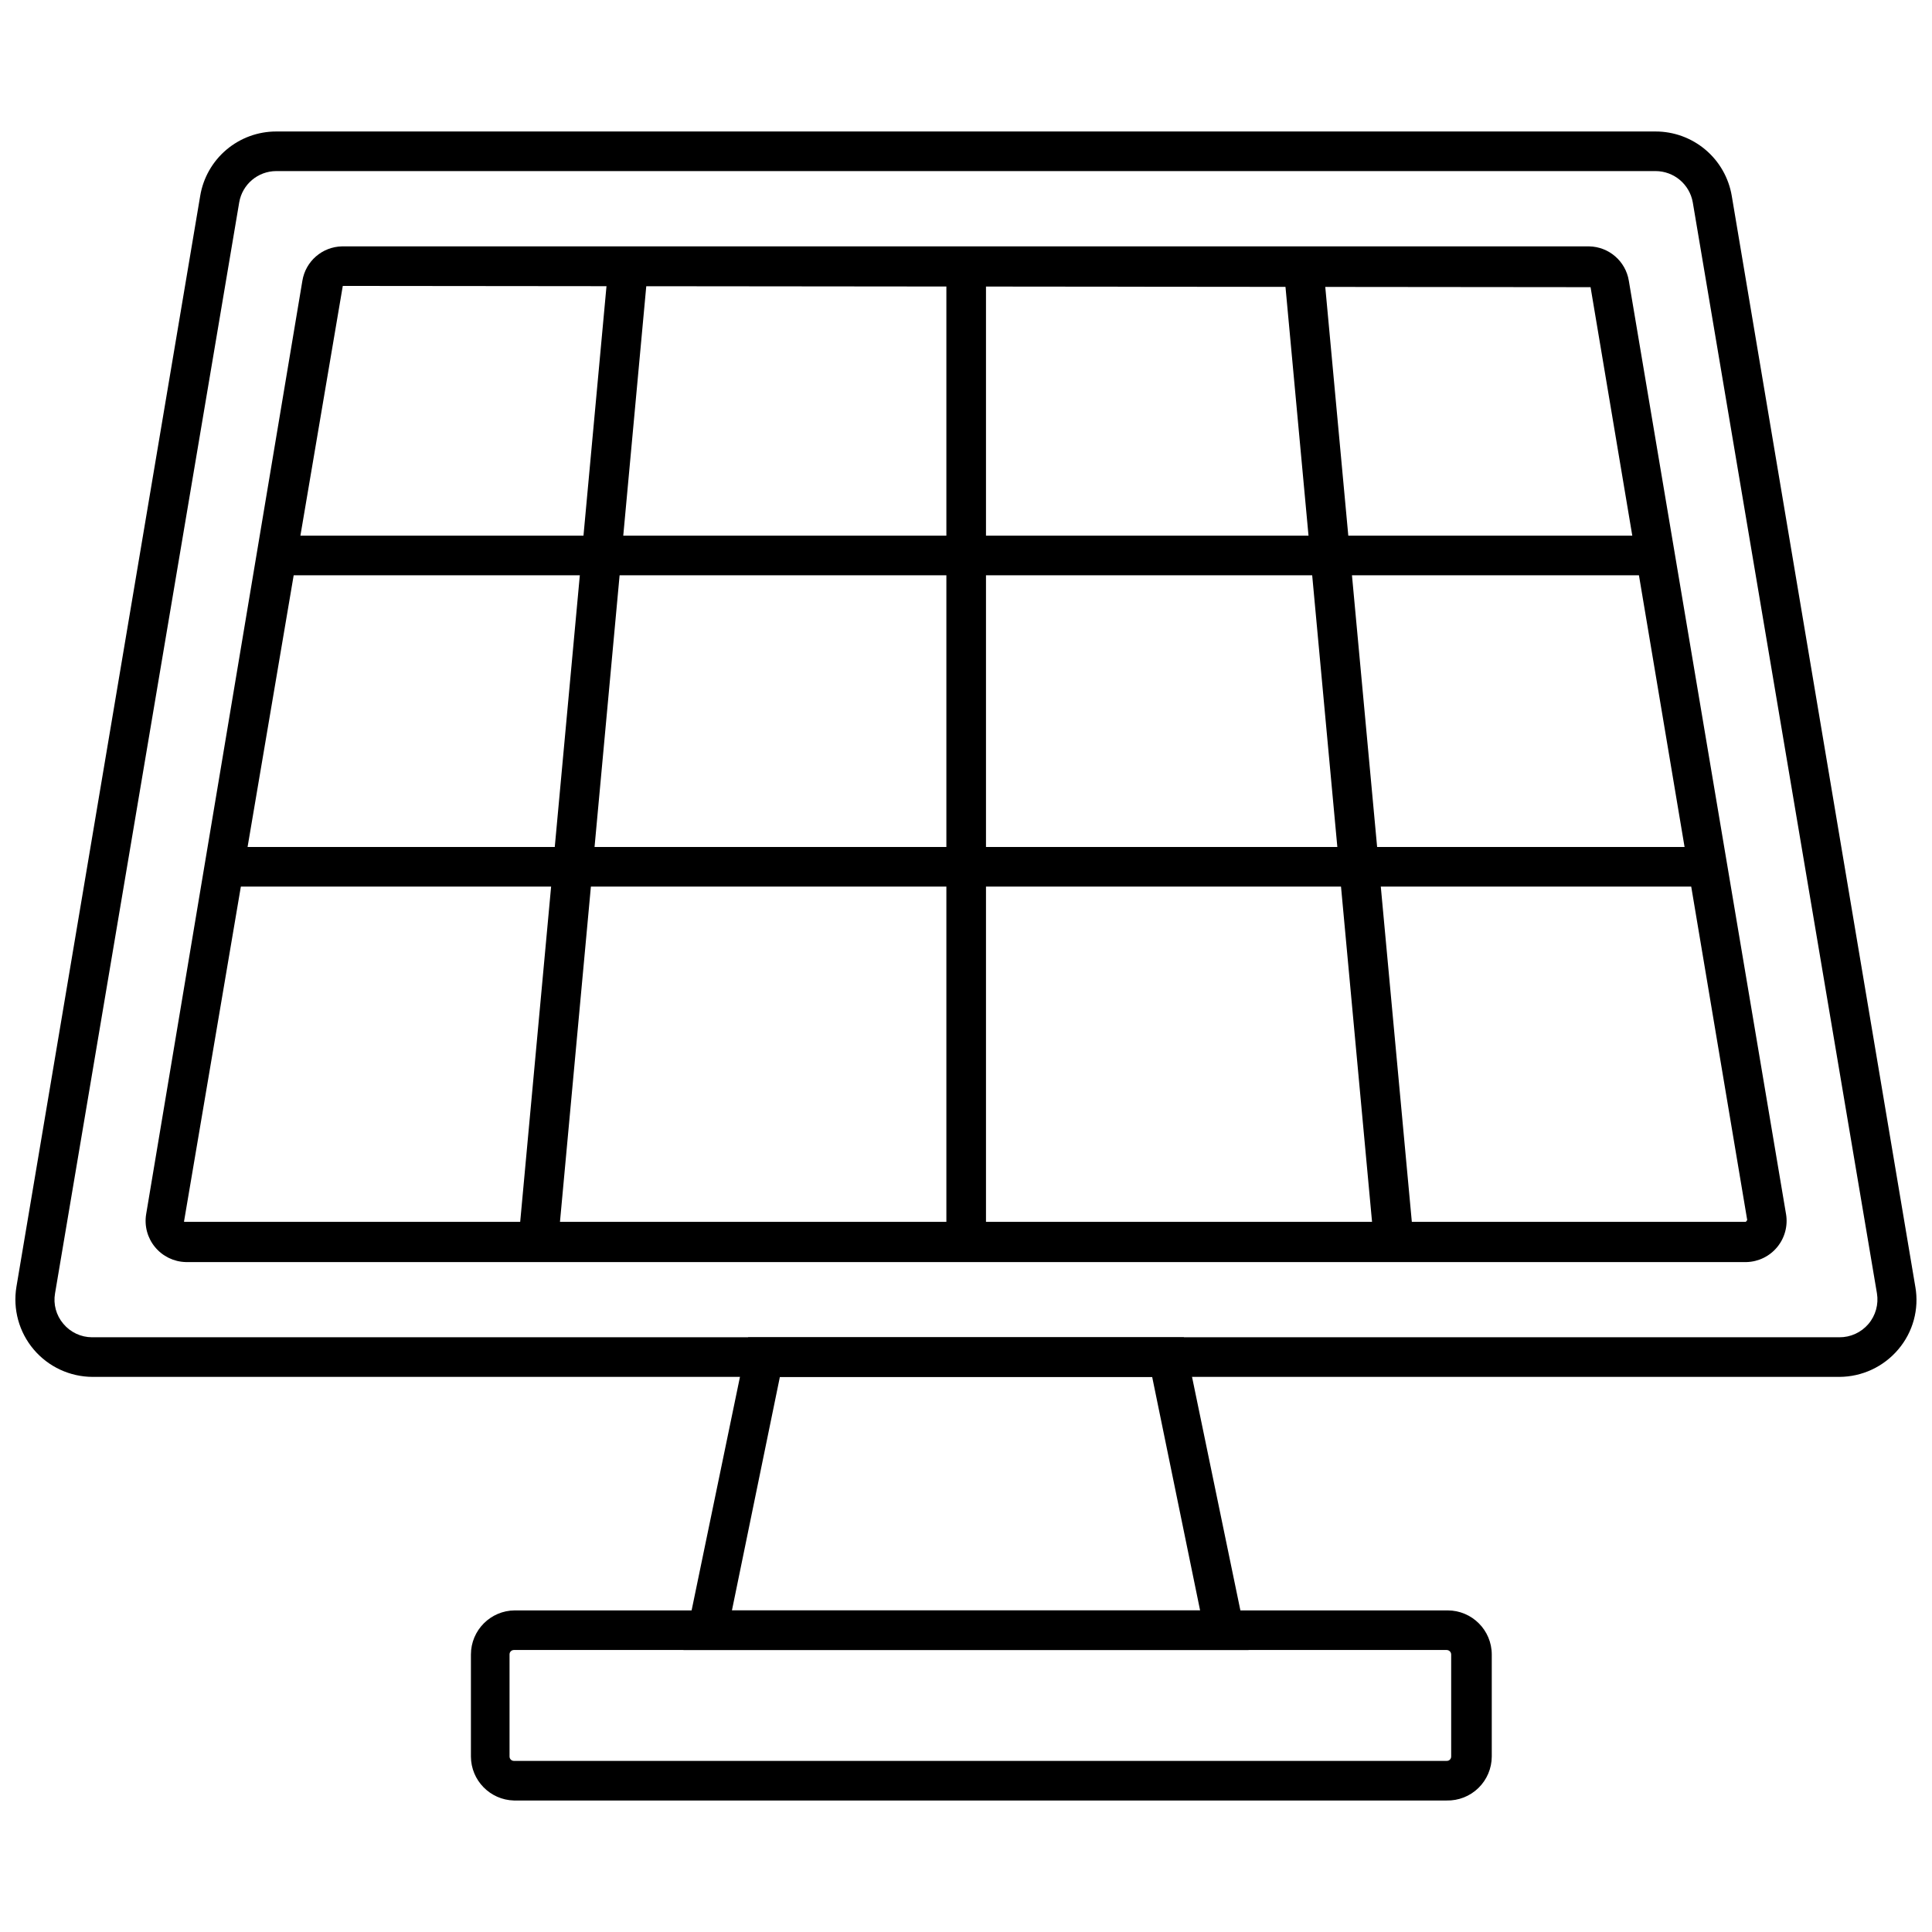 <?xml version="1.0" encoding="UTF-8"?>
<!-- Uploaded to: SVG Find, www.svgrepo.com, Generator: SVG Find Mixer Tools -->
<svg width="800px" height="800px" version="1.1" viewBox="144 144 512 512" xmlns="http://www.w3.org/2000/svg">
 <defs>
  <clipPath id="a">
   <path d="m148.09 178h503.81v331h-503.81z"/>
  </clipPath>
 </defs>
 <g clip-path="url(#a)">
  <path d="m631.44 508.89h-462.88c-6.023-0.012-11.738-2.668-15.629-7.266s-5.562-10.672-4.578-16.613l48.703-289.11c0.793-4.769 3.258-9.102 6.945-12.223 3.691-3.125 8.371-4.836 13.207-4.832h365.52c4.84-0.008 9.527 1.703 13.227 4.828 3.699 3.121 6.172 7.453 6.977 12.227l48.648 289.11h0.004c1.039 5.926-0.617 12.004-4.516 16.586-3.887 4.609-9.605 7.277-15.637 7.293zm-414.23-319.55c-4.856 0.008-8.996 3.508-9.816 8.293l-48.805 289.11c-0.512 2.887 0.297 5.852 2.203 8.082 1.883 2.258 4.672 3.562 7.609 3.566h463.04c2.957 0.023 5.773-1.258 7.695-3.504 1.922-2.246 2.754-5.231 2.273-8.145l-48.805-289.11c-0.84-4.793-5-8.289-9.867-8.293z"/>
 </g>
 <path d="m606.77 478.46h-413.54c-3.16-0.078-6.129-1.523-8.141-3.961-2.016-2.434-2.871-5.621-2.356-8.738l41.406-247.39c0.859-5.156 5.269-8.973 10.496-9.078h330.52c5.231 0.105 9.641 3.922 10.496 9.078l41.668 247.39 0.004 0.004c0.516 3.117-0.344 6.305-2.356 8.738-2.012 2.438-4.984 3.883-8.141 3.961zm-371.93-258.68-42.035 247.71c-0.043 0.102-0.043 0.215 0 0.316h413.86l0.367-0.473-41.516-247.23z"/>
 <path d="m484.2 214.99 10.453-0.969 23.949 258.67-10.453 0.969z"/>
 <path d="m281.4 472.75 23.859-258.68 10.453 0.965-23.859 258.68z"/>
 <path d="m394.8 214.54h10.496v258.68h-10.496z"/>
 <path d="m217.21 285.96h365.58v10.496h-365.58z"/>
 <path d="m204.35 368.46h391.24v10.496h-391.24z"/>
 <path d="m474.89 581.27h-149.78l17.16-82.867h115.46zm-136.92-10.496h124.07l-12.703-61.875h-98.66z"/>
 <path d="m527.37 621.15h-247.18c-6.32-0.168-11.363-5.328-11.391-11.648v-27.027c0-6.445 5.207-11.676 11.652-11.703h247.18c6.465 0 11.703 5.238 11.703 11.703v27.027c-0.012 3.141-1.289 6.144-3.539 8.336-2.25 2.191-5.285 3.383-8.426 3.312zm-247.18-39.887v0.004c-0.316 0-0.617 0.129-0.836 0.355-0.219 0.227-0.336 0.535-0.32 0.852v27.027c0 0.305 0.121 0.598 0.34 0.816 0.215 0.215 0.508 0.336 0.816 0.336h247.18c0.316 0.016 0.625-0.098 0.852-0.316s0.355-0.52 0.355-0.836v-27.027c0-0.32-0.125-0.629-0.352-0.855-0.227-0.227-0.535-0.352-0.855-0.352z"/>
</svg>